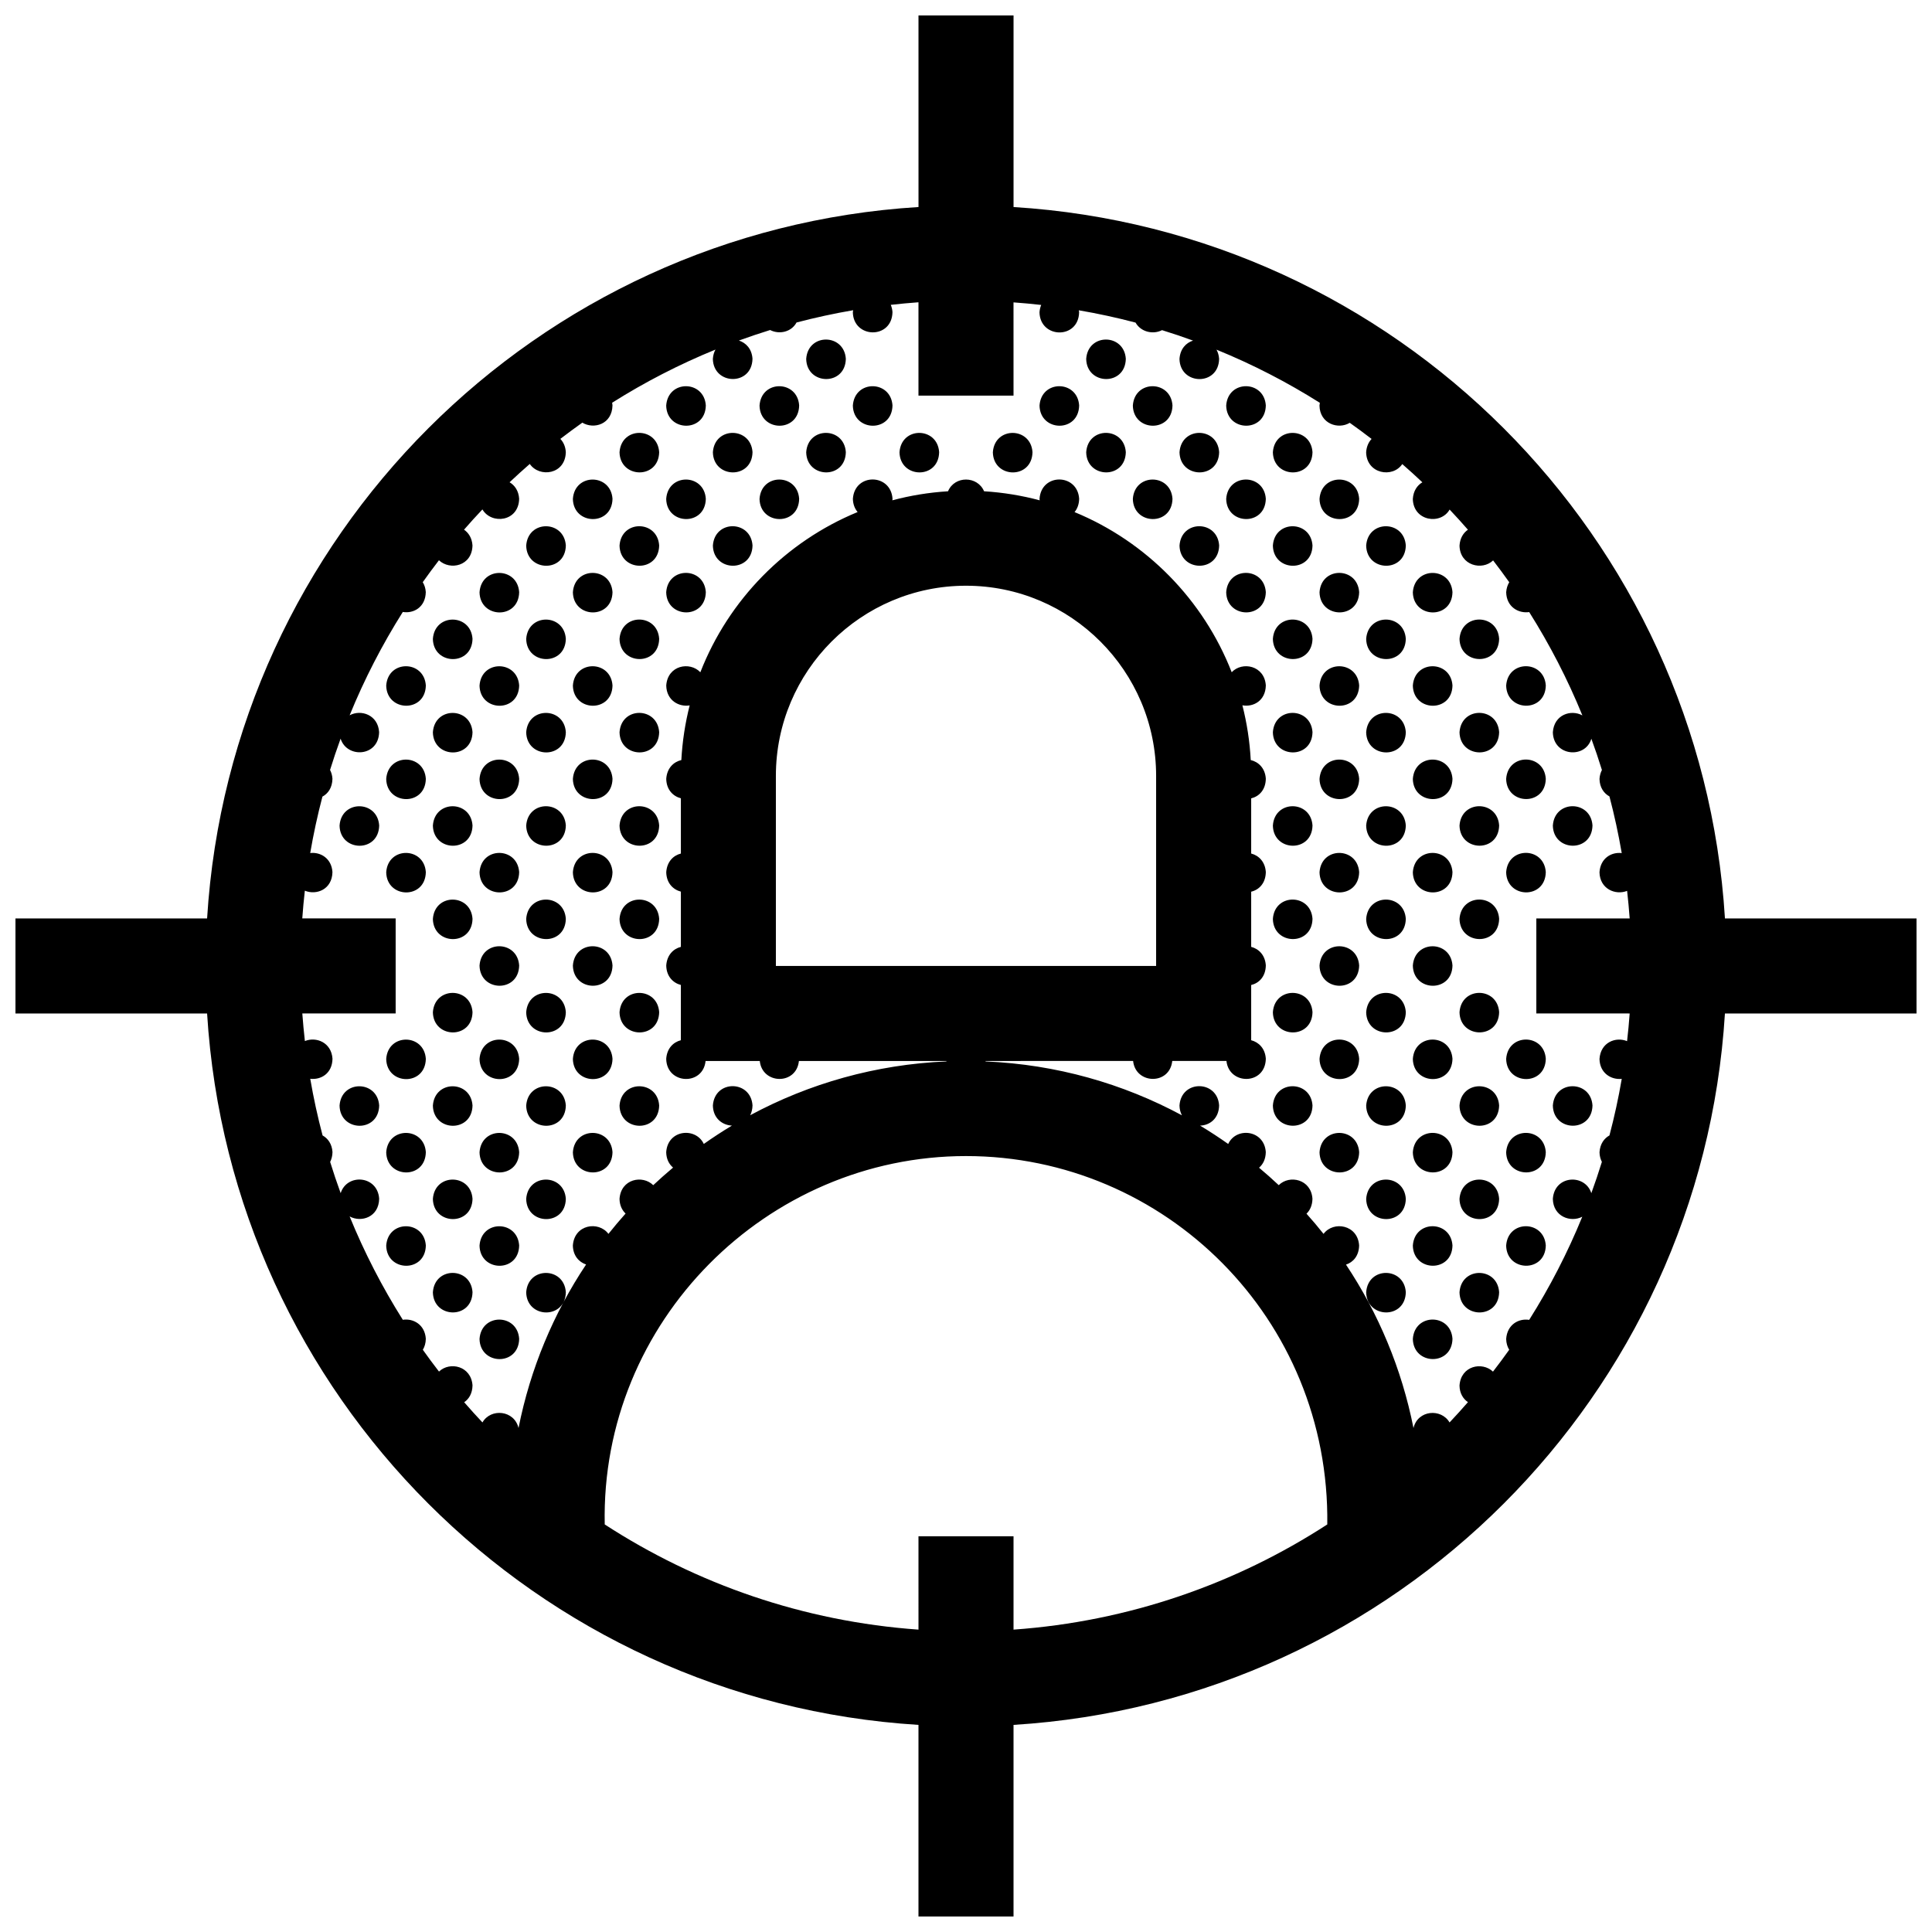 <?xml version="1.0" encoding="UTF-8"?>
<!-- Uploaded to: ICON Repo, www.svgrepo.com, Generator: ICON Repo Mixer Tools -->
<svg width="800px" height="800px" version="1.1" viewBox="144 144 512 512" xmlns="http://www.w3.org/2000/svg">
 <defs>
  <clipPath id="a">
   <path d="m148.09 148.09h503.81v503.81h-503.81z"/>
  </clipPath>
 </defs>
 <g clip-path="url(#a)">
  <path d="m306.32 300.93c-0.141 7.266-10.359 7.027-10.5 0.031 0.457-6.902 10.059-6.777 10.5-0.031zm-10.5 24.766c0.145 6.996 10.359 7.234 10.5-0.031-0.441-6.742-10.043-6.875-10.5 0.031zm0 49.469c0.145 6.992 10.359 7.234 10.5-0.035-0.441-6.738-10.043-6.871-10.5 0.035zm0-24.73c0.145 6.992 10.359 7.234 10.5-0.031-0.441-6.75-10.043-6.875-10.5 0.031zm0-74.207c0.145 6.996 10.359 7.234 10.5-0.031-0.441-6.75-10.043-6.875-10.5 0.031zm12.363 111.31c0.145 6.992 10.363 7.234 10.504-0.031-0.438-6.746-10.039-6.875-10.504 0.031zm0 49.469c0.145 6.992 10.363 7.238 10.504-0.035-0.438-6.742-10.039-6.867-10.504 0.035zm0-24.734c0.145 6.992 10.363 7.234 10.504-0.035-0.438-6.746-10.039-6.875-10.504 0.035zm-24.734-123.67c0.145 6.992 10.363 7.234 10.504-0.031-0.438-6.75-10.039-6.879-10.504 0.031zm0 24.73c0.145 6.992 10.363 7.234 10.504-0.031-0.438-6.746-10.039-6.875-10.504 0.031zm0 24.738c0.145 6.992 10.363 7.234 10.504-0.031-0.438-6.75-10.039-6.879-10.504 0.031zm12.371 111.3c0.145 6.996 10.359 7.238 10.5-0.031-0.441-6.746-10.043-6.871-10.5 0.031zm0-24.727c0.145 6.992 10.359 7.234 10.5-0.035-0.441-6.746-10.043-6.871-10.5 0.035zm0-24.742c0.145 6.996 10.359 7.234 10.5-0.031-0.441-6.746-10.043-6.871-10.5 0.031zm49.465-148.41c0.145 6.992 10.359 7.234 10.5-0.035-0.434-6.742-10.043-6.875-10.5 0.035zm0 24.734c0.145 6.996 10.359 7.234 10.5-0.031-0.434-6.75-10.043-6.875-10.5 0.031zm-61.836 86.57c0.145 6.992 10.363 7.234 10.504-0.031-0.438-6.746-10.039-6.871-10.504 0.031zm49.473-74.199c0.145 6.992 10.363 7.234 10.504-0.031-0.441-6.75-10.047-6.879-10.504 0.031zm0-24.738c0.145 6.992 10.363 7.234 10.504-0.031-0.441-6.746-10.047-6.875-10.504 0.031zm24.73 0c0.145 6.992 10.363 7.234 10.504-0.031-0.438-6.746-10.039-6.875-10.504 0.031zm12.363-12.367c0.145 6.992 10.363 7.234 10.504-0.035-0.438-6.742-10.039-6.875-10.504 0.035zm-12.363-12.371c0.145 6.996 10.363 7.234 10.504-0.031-0.438-6.742-10.039-6.871-10.504 0.031zm-49.469 24.738c0.145 6.992 10.363 7.234 10.504-0.031-0.438-6.746-10.039-6.875-10.504 0.031zm12.367-12.367c0.145 6.992 10.359 7.234 10.5-0.035-0.434-6.742-10.039-6.875-10.5 0.035zm-12.367 61.836c0.145 6.992 10.363 7.234 10.504-0.031-0.438-6.746-10.039-6.875-10.504 0.031zm0 24.738c0.145 6.992 10.363 7.234 10.504-0.031-0.438-6.75-10.039-6.879-10.504 0.031zm0-49.469c0.145 6.992 10.363 7.234 10.504-0.031-0.438-6.75-10.039-6.879-10.504 0.031zm0 74.199c0.145 6.992 10.363 7.234 10.504-0.031-0.438-6.746-10.039-6.871-10.504 0.031zm12.367-86.57c0.145 6.996 10.359 7.234 10.5-0.031-0.434-6.75-10.039-6.875-10.5 0.031zm0 24.734c0.145 6.992 10.359 7.234 10.5-0.031-0.434-6.746-10.039-6.871-10.5 0.031zm-61.832 111.31c0.145 6.992 10.363 7.234 10.504-0.035-0.438-6.746-10.039-6.875-10.504 0.035zm-12.367-86.574c0.145 6.996 10.359 7.234 10.5-0.031-0.434-6.742-10.039-6.875-10.5 0.031zm12.367 160.78c0.145 6.996 10.363 7.234 10.504-0.035-0.438-6.746-10.039-6.871-10.504 0.035zm24.73-98.938c0.145 6.992 10.363 7.234 10.504-0.031-0.438-6.746-10.039-6.875-10.504 0.031zm-24.73 74.199c0.145 6.996 10.363 7.238 10.504-0.031-0.438-6.742-10.039-6.871-10.504 0.031zm0-98.938c0.145 6.992 10.363 7.234 10.504-0.031-0.438-6.746-10.039-6.871-10.504 0.031zm123.66-98.938c0.145 6.992 10.363 7.234 10.504-0.031-0.438-6.746-10.039-6.875-10.504 0.031zm-123.66 123.68c0.145 6.992 10.363 7.234 10.504-0.031-0.438-6.746-10.039-6.875-10.504 0.031zm-12.367 61.832c0.145 6.996 10.359 7.238 10.5-0.031-0.434-6.746-10.039-6.871-10.5 0.031zm0 24.738c0.145 6.996 10.359 7.234 10.5-0.031-0.434-6.75-10.039-6.879-10.5 0.031zm-12.363-37.102c0.145 6.992 10.359 7.238 10.5-0.035-0.441-6.742-10.043-6.867-10.5 0.035zm12.363-86.57c0.145 6.992 10.359 7.234 10.5-0.031-0.434-6.75-10.039-6.875-10.5 0.031zm-12.363 12.363c0.145 6.992 10.359 7.234 10.5-0.031-0.441-6.746-10.043-6.871-10.5 0.031zm24.73-24.73c0.145 6.992 10.363 7.234 10.504-0.031-0.438-6.75-10.039-6.879-10.504 0.031zm-12.367 37.098c0.145 6.992 10.359 7.234 10.5-0.035-0.434-6.738-10.039-6.871-10.5 0.035zm0 49.477c0.145 6.992 10.359 7.234 10.5-0.035-0.434-6.746-10.039-6.871-10.5 0.035zm12.367 12.363c0.145 6.992 10.363 7.238 10.504-0.035-0.438-6.742-10.039-6.867-10.504 0.035zm12.363-136.04c0.145 6.992 10.363 7.234 10.504-0.031-0.438-6.746-10.039-6.871-10.504 0.031zm12.367 185.51c0.145 6.996 10.363 7.234 10.504-0.035-0.438-6.746-10.039-6.871-10.504 0.035zm-12.367-160.78c0.145 6.996 10.363 7.234 10.504-0.031-0.438-6.742-10.039-6.875-10.504 0.031zm12.367 86.574c0.145 6.992 10.363 7.234 10.504-0.035-0.438-6.746-10.039-6.875-10.504 0.035zm-12.367-61.836c0.145 6.992 10.363 7.234 10.504-0.031-0.438-6.75-10.039-6.875-10.504 0.031zm12.367 111.3c0.145 6.996 10.363 7.238 10.504-0.031-0.438-6.742-10.039-6.871-10.504 0.031zm0-24.73c0.145 6.992 10.363 7.238 10.504-0.035-0.438-6.742-10.039-6.867-10.504 0.035zm-12.367 61.836c0.145 6.992 10.363 7.234 10.504-0.035-0.438-6.746-10.039-6.871-10.504 0.035zm0-24.734c0.145 6.996 10.363 7.234 10.504-0.031-0.438-6.75-10.039-6.879-10.504 0.031zm0-24.738c0.145 6.996 10.363 7.238 10.504-0.031-0.438-6.746-10.039-6.871-10.504 0.031zm-12.363-136.04c0.145 6.992 10.363 7.234 10.504-0.031-0.438-6.746-10.039-6.875-10.504 0.031zm12.363 111.31c0.145 6.992 10.363 7.234 10.504-0.035-0.438-6.746-10.039-6.871-10.504 0.035zm0-49.477c0.145 6.992 10.363 7.234 10.504-0.035-0.438-6.738-10.039-6.871-10.504 0.035zm0 24.734c0.145 6.996 10.363 7.234 10.504-0.031-0.438-6.746-10.039-6.871-10.504 0.031zm234.97-37.102c0.145 6.992 10.363 7.234 10.504-0.031-0.438-6.746-10.043-6.871-10.504 0.031zm12.367-12.363c0.145 6.992 10.363 7.234 10.504-0.031-0.438-6.75-10.039-6.875-10.504 0.031zm0 24.73c0.145 6.992 10.363 7.234 10.504-0.035-0.438-6.738-10.039-6.871-10.504 0.035zm0-49.469c0.145 6.996 10.363 7.234 10.504-0.031-0.438-6.742-10.039-6.875-10.504 0.031zm12.367 136.04c0.141 6.996 10.363 7.238 10.5-0.031-0.434-6.742-10.039-6.871-10.5 0.031zm-12.367-160.77c0.145 6.992 10.363 7.234 10.504-0.031-0.438-6.746-10.039-6.871-10.504 0.031zm0 98.938c0.145 6.996 10.363 7.234 10.504-0.031-0.438-6.746-10.039-6.871-10.504 0.031zm12.367 86.574c0.141 6.996 10.363 7.234 10.5-0.035-0.434-6.746-10.039-6.871-10.5 0.035zm-24.734-197.88c0.145 6.992 10.363 7.234 10.504-0.031-0.438-6.75-10.043-6.879-10.504 0.031zm0 24.73c0.145 6.992 10.363 7.234 10.504-0.031-0.438-6.746-10.043-6.875-10.504 0.031zm0 24.738c0.145 6.992 10.363 7.234 10.504-0.031-0.438-6.75-10.043-6.879-10.504 0.031zm24.734 98.938c0.141 6.992 10.363 7.238 10.5-0.035-0.434-6.742-10.039-6.867-10.5 0.035zm-24.734-49.469c0.145 6.992 10.363 7.234 10.504-0.031-0.438-6.746-10.043-6.875-10.504 0.031zm12.367 111.3c0.145 6.992 10.363 7.234 10.504-0.035-0.438-6.746-10.039-6.871-10.504 0.035zm0-74.199c0.145 6.992 10.363 7.234 10.504-0.035-0.438-6.746-10.039-6.871-10.504 0.035zm0 49.465c0.145 6.996 10.363 7.234 10.504-0.031-0.438-6.75-10.039-6.879-10.504 0.031zm0-24.738c0.145 6.996 10.363 7.238 10.504-0.031-0.438-6.746-10.039-6.871-10.504 0.031zm24.73 0c0.145 6.996 10.363 7.238 10.504-0.031-0.438-6.746-10.039-6.871-10.504 0.031zm0 24.738c0.145 6.996 10.363 7.234 10.504-0.031-0.438-6.75-10.039-6.879-10.504 0.031zm10.504-123.71c-0.438-6.746-10.039-6.879-10.504 0.031 0.148 6.996 10.363 7.238 10.504-0.031zm0 24.73c-0.438-6.742-10.039-6.871-10.504 0.035 0.148 6.996 10.363 7.238 10.504-0.035zm98.254 12.273v25.191h-50.781c-6.25 101.28-87.266 182.28-188.53 188.53v50.781h-25.191v-50.781c-101.25-6.25-182.28-87.25-188.52-188.53h-50.785v-25.191h50.785c6.246-101.28 87.27-182.28 188.53-188.53l-0.004-50.781h25.191v50.785c101.26 6.246 182.28 87.25 188.53 188.53zm-156.16 160.6c0.711-54.504-42.949-97.625-95.742-97.625s-96.883 43.828-95.742 97.625c24.277 15.766 52.652 25.715 83.148 27.875l-0.004-24.738h25.191v24.738c30.496-2.168 58.875-12.113 83.148-27.875zm55.398-135.41v-25.191h24.738c-0.176-2.449-0.406-4.875-0.68-7.301-3.059 1.219-7.231-0.484-7.32-4.938 0.25-3.75 3.188-5.406 5.894-5.078-0.871-5.082-1.961-10.09-3.254-15.012-1.48-0.816-2.59-2.367-2.637-4.641 0.059-0.918 0.297-1.691 0.641-2.363-0.863-2.793-1.793-5.551-2.797-8.281-1.621 5.394-10.078 4.644-10.207-1.723 0.312-4.676 4.805-6.117 7.824-4.469-3.906-9.574-8.637-18.727-14.09-27.379-2.836 0.418-6.016-1.367-6.102-5.254 0.074-1.059 0.371-1.934 0.812-2.66-1.387-1.953-2.812-3.883-4.273-5.777-2.91 2.785-8.797 1.371-8.906-3.926 0.125-1.984 1.02-3.379 2.227-4.211-1.578-1.812-3.199-3.594-4.848-5.34-2.367 4.156-9.629 3.082-9.754-2.816 0.141-2.144 1.168-3.606 2.527-4.41-1.742-1.648-3.512-3.254-5.324-4.828-2.539 3.793-9.453 2.621-9.574-3.129 0.105-1.523 0.648-2.695 1.445-3.535-1.898-1.465-3.828-2.887-5.785-4.273-3.062 1.848-7.918 0.262-8.027-4.555 0.016-0.262 0.055-0.508 0.098-0.746-8.652-5.457-17.805-10.184-27.387-14.086 0.371 0.684 0.629 1.484 0.695 2.434-0.141 7.266-10.359 7.027-10.504 0.031 0.18-2.672 1.734-4.281 3.594-4.867-2.711-0.988-5.445-1.91-8.219-2.766-2.363 1.219-5.594 0.508-7.019-2.004-4.934-1.301-9.945-2.387-15.035-3.258 0.031 0.172 0.07 0.324 0.082 0.504-0.137 7.266-10.352 7.027-10.5 0.031 0.051-0.734 0.215-1.375 0.453-1.953-2.43-0.273-4.883-0.508-7.34-0.68l0.004 24.711h-25.191v-24.738c-2.457 0.176-4.906 0.406-7.336 0.68 0.23 0.57 0.402 1.199 0.449 1.926-0.141 7.266-10.359 7.027-10.504 0.031 0.012-0.191 0.055-0.359 0.086-0.535-5.078 0.871-10.086 1.961-15.008 3.254-1.391 2.578-4.621 3.223-6.996 1.996-2.793 0.863-5.547 1.793-8.277 2.785 1.867 0.598 3.43 2.207 3.602 4.832-0.141 7.266-10.359 7.027-10.504 0.031 0.066-0.961 0.316-1.777 0.695-2.469-9.574 3.906-18.73 8.629-27.383 14.086 0.039 0.23 0.074 0.469 0.09 0.715-0.102 4.992-4.922 6.414-7.992 4.566-1.969 1.395-3.914 2.832-5.824 4.301 0.801 0.84 1.355 2.004 1.449 3.5-0.117 5.961-6.992 6.863-9.551 3.144-1.82 1.582-3.598 3.199-5.352 4.852 1.367 0.801 2.398 2.262 2.535 4.367-0.117 6.117-7.352 6.898-9.734 2.832-1.664 1.754-3.285 3.543-4.871 5.367 1.215 0.836 2.109 2.223 2.238 4.176-0.105 5.492-5.965 6.691-8.887 3.93-1.473 1.906-2.898 3.844-4.293 5.809 0.438 0.719 0.742 1.586 0.805 2.625-0.082 4.035-3.254 5.738-6.09 5.269-5.457 8.652-10.184 17.805-14.09 27.379 3.019-1.637 7.516-0.117 7.812 4.453-0.133 6.609-8.57 6.988-10.207 1.742-0.996 2.734-1.934 5.496-2.797 8.293 0.344 0.66 0.578 1.43 0.637 2.332-0.047 2.371-1.164 3.941-2.656 4.731-1.289 4.902-2.371 9.891-3.238 14.953 2.715-0.312 5.656 1.387 5.894 5.047-0.09 4.625-4.258 6.195-7.316 4.934-0.277 2.43-0.508 4.875-0.68 7.336h24.746v25.191h-24.738c0.176 2.453 0.414 4.891 0.684 7.32 2.992-1.223 7.031 0.363 7.316 4.691-0.074 3.941-3.113 5.652-5.898 5.301 0.871 5.09 1.969 10.098 3.269 15.023 1.414 0.781 2.492 2.254 2.629 4.41-0.02 1.023-0.258 1.879-0.621 2.609 0.863 2.785 1.789 5.547 2.785 8.277 1.668-5.309 9.801-4.715 10.203 1.484-0.098 4.891-4.746 6.367-7.824 4.684 3.906 9.578 8.637 18.738 14.09 27.387 2.766-0.422 5.856 1.273 6.098 5.031-0.02 1.176-0.324 2.141-0.789 2.918 1.387 1.961 2.82 3.879 4.281 5.773 2.871-2.754 8.543-1.477 8.883 3.672-0.039 2.125-0.945 3.602-2.207 4.457 1.578 1.812 3.188 3.602 4.84 5.352 2.203-3.836 8.43-3.273 9.562 1.477 3.129-15.758 9.297-30.422 17.906-43.332-1.895-0.641-3.449-2.324-3.508-5.019 0.379-5.629 6.816-6.586 9.43-3.094 1.461-1.84 2.984-3.637 4.543-5.387-0.938-0.887-1.578-2.188-1.605-3.883 0.352-5.301 6.086-6.438 8.934-3.637 1.703-1.605 3.461-3.152 5.254-4.66-1.055-0.891-1.785-2.242-1.82-4.074 0.402-6.066 7.863-6.695 9.965-2.191 2.422-1.707 4.902-3.336 7.453-4.863-2.519-0.117-4.977-1.91-5.047-5.316 0.465-6.902 10.066-6.777 10.504-0.035-0.02 1.02-0.25 1.875-0.613 2.602 15.602-8.395 33.258-13.461 52.012-14.258-0.004-0.039-0.004-0.082-0.012-0.117h-39.09c-0.664 6.445-9.719 6.238-10.375 0h-14.359c-0.684 6.641-10.293 6.238-10.434-0.551 0.188-2.816 1.895-4.438 3.879-4.949l0.008-14.645c-2.062-0.527-3.82-2.262-3.879-5.141 0.188-2.816 1.895-4.453 3.879-4.953v-14.641c-2.062-0.535-3.82-2.262-3.879-5.141 0.188-2.816 1.895-4.453 3.879-4.953v-14.641c-2.062-0.535-3.82-2.262-3.879-5.141 0.191-2.871 1.965-4.523 4-4.992 0.273-4.973 1.02-9.812 2.207-14.484-2.867 0.469-6.125-1.328-6.207-5.262 0.359-5.371 6.238-6.469 9.039-3.523 7.5-19.219 22.633-34.617 41.68-42.461-0.734-0.867-1.223-2.019-1.258-3.492 0.457-6.906 10.066-6.777 10.504-0.031 0 0.145-0.035 0.273-0.047 0.418 4.75-1.27 9.684-2.082 14.758-2.398 1.758-4.176 7.805-4.109 9.551 0 5.066 0.316 10 1.129 14.746 2.398-0.012-0.133-0.047-0.246-0.047-0.383 0.457-6.906 10.066-6.777 10.5-0.031-0.031 1.508-0.504 2.672-1.219 3.535 19.035 7.844 34.145 23.23 41.645 42.438 2.812-2.977 8.707-1.762 9.043 3.496-0.082 4.086-3.34 5.801-6.207 5.269 1.188 4.68 1.945 9.531 2.211 14.508 2.035 0.48 3.82 2.141 3.996 4.953-0.055 2.988-1.812 4.699-3.879 5.199v14.621c1.988 0.516 3.699 2.156 3.879 4.914-0.055 2.988-1.812 4.707-3.879 5.199v14.621c1.988 0.516 3.699 2.156 3.879 4.914-0.055 2.988-1.812 4.699-3.879 5.199v14.629c1.988 0.523 3.699 2.152 3.879 4.906-0.137 7.059-9.766 7.012-10.434 0.586h-14.363c-0.664 6.445-9.715 6.238-10.375 0l-39.098 0.012c-0.004 0.039-0.004 0.082-0.012 0.117 18.777 0.797 36.434 5.875 52.047 14.277-0.379-0.727-0.625-1.578-0.648-2.586 0.465-6.902 10.066-6.777 10.504-0.035-0.07 3.535-2.523 5.285-5.043 5.356 2.551 1.527 5.027 3.152 7.453 4.863 2.106-4.586 9.574-3.773 9.961 2.156-0.035 1.879-0.746 3.25-1.785 4.133 1.785 1.496 3.523 3.031 5.215 4.625 2.848-2.836 8.602-1.578 8.934 3.613-0.031 1.754-0.656 3.059-1.578 3.949 1.559 1.738 3.059 3.516 4.516 5.352 2.621-3.531 9.074-2.434 9.43 3.066-0.055 2.785-1.598 4.465-3.481 5.078 8.594 12.906 14.762 27.562 17.887 43.309 1.152-4.832 7.367-5.25 9.559-1.48 1.664-1.758 3.285-3.559 4.875-5.379-1.273-0.867-2.203-2.328-2.238-4.387 0.348-5.266 6-6.43 8.871-3.703 1.473-1.898 2.906-3.828 4.301-5.793-0.48-0.777-0.781-1.723-0.805-2.863 0.258-3.844 3.336-5.5 6.098-5.062 5.453-8.637 10.172-17.773 14.07-27.332-3.078 1.613-7.699-0.02-7.801-4.715 0.418-6.348 8.543-6.731 10.203-1.527 0.996-2.734 1.93-5.5 2.793-8.293-0.363-0.719-0.609-1.559-0.629-2.551 0.145-2.207 1.223-3.68 2.637-4.457 1.301-4.922 2.394-9.922 3.258-14.992-2.785 0.297-5.82-1.492-5.898-5.281 0.297-4.422 4.328-5.945 7.309-4.715 0.277-2.43 0.516-4.871 0.691-7.332l-24.738-0.004zm-100.76-12.594v-50.383c0-27.773-22.605-50.383-50.383-50.383-27.773 0-50.383 22.605-50.383 50.383v50.383zm103.27-74.332c-0.438-6.746-10.039-6.871-10.504 0.031 0.148 6.996 10.363 7.231 10.504-0.031zm-10.504 98.973c0.145 6.992 10.363 7.234 10.504-0.035-0.438-6.746-10.039-6.871-10.504 0.035zm-12.363-111.31c0.141 6.992 10.363 7.234 10.5-0.031-0.434-6.746-10.039-6.875-10.5 0.031zm0 49.469c0.141 6.992 10.363 7.234 10.5-0.031-0.434-6.746-10.039-6.871-10.5 0.031zm0-24.73c0.141 6.992 10.363 7.234 10.5-0.031-0.434-6.75-10.039-6.879-10.5 0.031zm0 49.469c0.141 6.992 10.363 7.234 10.5-0.031-0.434-6.746-10.039-6.875-10.5 0.031zm35.238 49.434c-0.441-6.742-10.047-6.867-10.504 0.035 0.141 6.988 10.355 7.234 10.504-0.035zm0-74.203c-0.441-6.746-10.047-6.871-10.504 0.031 0.141 6.992 10.355 7.234 10.504-0.031zm-35.238 49.504c0.141 6.992 10.363 7.234 10.5-0.035-0.434-6.746-10.039-6.875-10.5 0.035zm-37.098 12.371c0.145 6.992 10.363 7.234 10.504-0.035-0.441-6.746-10.047-6.871-10.504 0.035zm-12.363 12.363c0.145 6.992 10.363 7.238 10.5-0.035-0.438-6.742-10.047-6.867-10.5 0.035zm-12.371-185.51c0.145 6.992 10.363 7.234 10.5-0.035-0.434-6.742-10.047-6.875-10.5 0.035zm0 24.734c0.145 6.996 10.363 7.234 10.5-0.031-0.434-6.75-10.047-6.875-10.5 0.031zm12.371 111.31c0.145 6.992 10.363 7.234 10.5-0.031-0.438-6.746-10.047-6.875-10.5 0.031zm0-24.738c0.145 6.992 10.363 7.234 10.5-0.031-0.438-6.746-10.047-6.871-10.5 0.031zm-12.371-61.836c0.145 6.992 10.363 7.234 10.5-0.031-0.434-6.746-10.047-6.871-10.5 0.031zm12.371 111.31c0.145 6.992 10.363 7.234 10.5-0.035-0.438-6.746-10.047-6.875-10.5 0.035zm-49.473-173.15c0.145 6.996 10.359 7.234 10.5-0.031-0.438-6.742-10.039-6.871-10.5 0.031zm24.73 24.738c0.145 6.992 10.363 7.234 10.504-0.031-0.434-6.746-10.043-6.875-10.504 0.031zm-24.73 0c0.145 6.992 10.359 7.234 10.5-0.031-0.438-6.746-10.039-6.875-10.5 0.031zm-12.367-12.367c0.145 6.992 10.363 7.234 10.5-0.035-0.434-6.742-10.043-6.875-10.5 0.035zm61.84 86.574c0.145 6.992 10.363 7.234 10.5-0.031-0.438-6.75-10.047-6.879-10.5 0.031zm-24.742-49.469c0.145 6.992 10.363 7.234 10.504-0.031-0.434-6.75-10.043-6.879-10.504 0.031zm-12.367-37.105c0.145 6.992 10.363 7.234 10.504-0.035-0.438-6.742-10.043-6.875-10.504 0.035zm0 24.734c0.145 6.996 10.363 7.234 10.504-0.031-0.438-6.75-10.043-6.875-10.504 0.031zm37.109 37.102c0.145 6.992 10.363 7.234 10.5-0.031-0.438-6.746-10.047-6.875-10.5 0.031zm12.363-12.367c0.145 6.992 10.363 7.234 10.504-0.031-0.441-6.746-10.047-6.871-10.504 0.031zm12.363 111.31c0.145 6.992 10.363 7.234 10.504-0.035-0.438-6.746-10.043-6.875-10.504 0.035zm-12.363-136.04c0.145 6.996 10.363 7.234 10.504-0.031-0.441-6.75-10.047-6.875-10.504 0.031zm0 74.207c0.145 6.992 10.363 7.234 10.504-0.031-0.441-6.75-10.047-6.875-10.504 0.031zm12.363 136.04c0.145 6.996 10.363 7.234 10.504-0.035-0.438-6.746-10.043-6.871-10.504 0.035zm0-49.469c0.145 6.992 10.363 7.238 10.504-0.035-0.438-6.742-10.043-6.867-10.504 0.035zm0 24.73c0.145 6.996 10.363 7.238 10.504-0.031-0.438-6.742-10.043-6.871-10.504 0.031zm-12.363-136.04c0.145 6.996 10.363 7.234 10.504-0.031-0.441-6.742-10.047-6.875-10.504 0.031zm-12.363-61.836c0.145 6.992 10.363 7.234 10.5-0.031-0.438-6.746-10.047-6.875-10.5 0.031zm12.363 185.51c0.145 6.996 10.363 7.238 10.504-0.031-0.441-6.746-10.047-6.871-10.504 0.031zm-12.363-160.77c0.145 6.992 10.363 7.234 10.5-0.031-0.438-6.75-10.047-6.879-10.5 0.031zm-74.207-24.738c0.145 6.992 10.363 7.234 10.504-0.031-0.438-6.746-10.043-6.875-10.504 0.031zm86.57 136.04c0.145 6.996 10.363 7.234 10.504-0.031-0.441-6.746-10.047-6.871-10.504 0.031zm0-24.734c0.145 6.992 10.363 7.234 10.504-0.035-0.441-6.738-10.047-6.871-10.504 0.035z"/>
 </g>
</svg>
